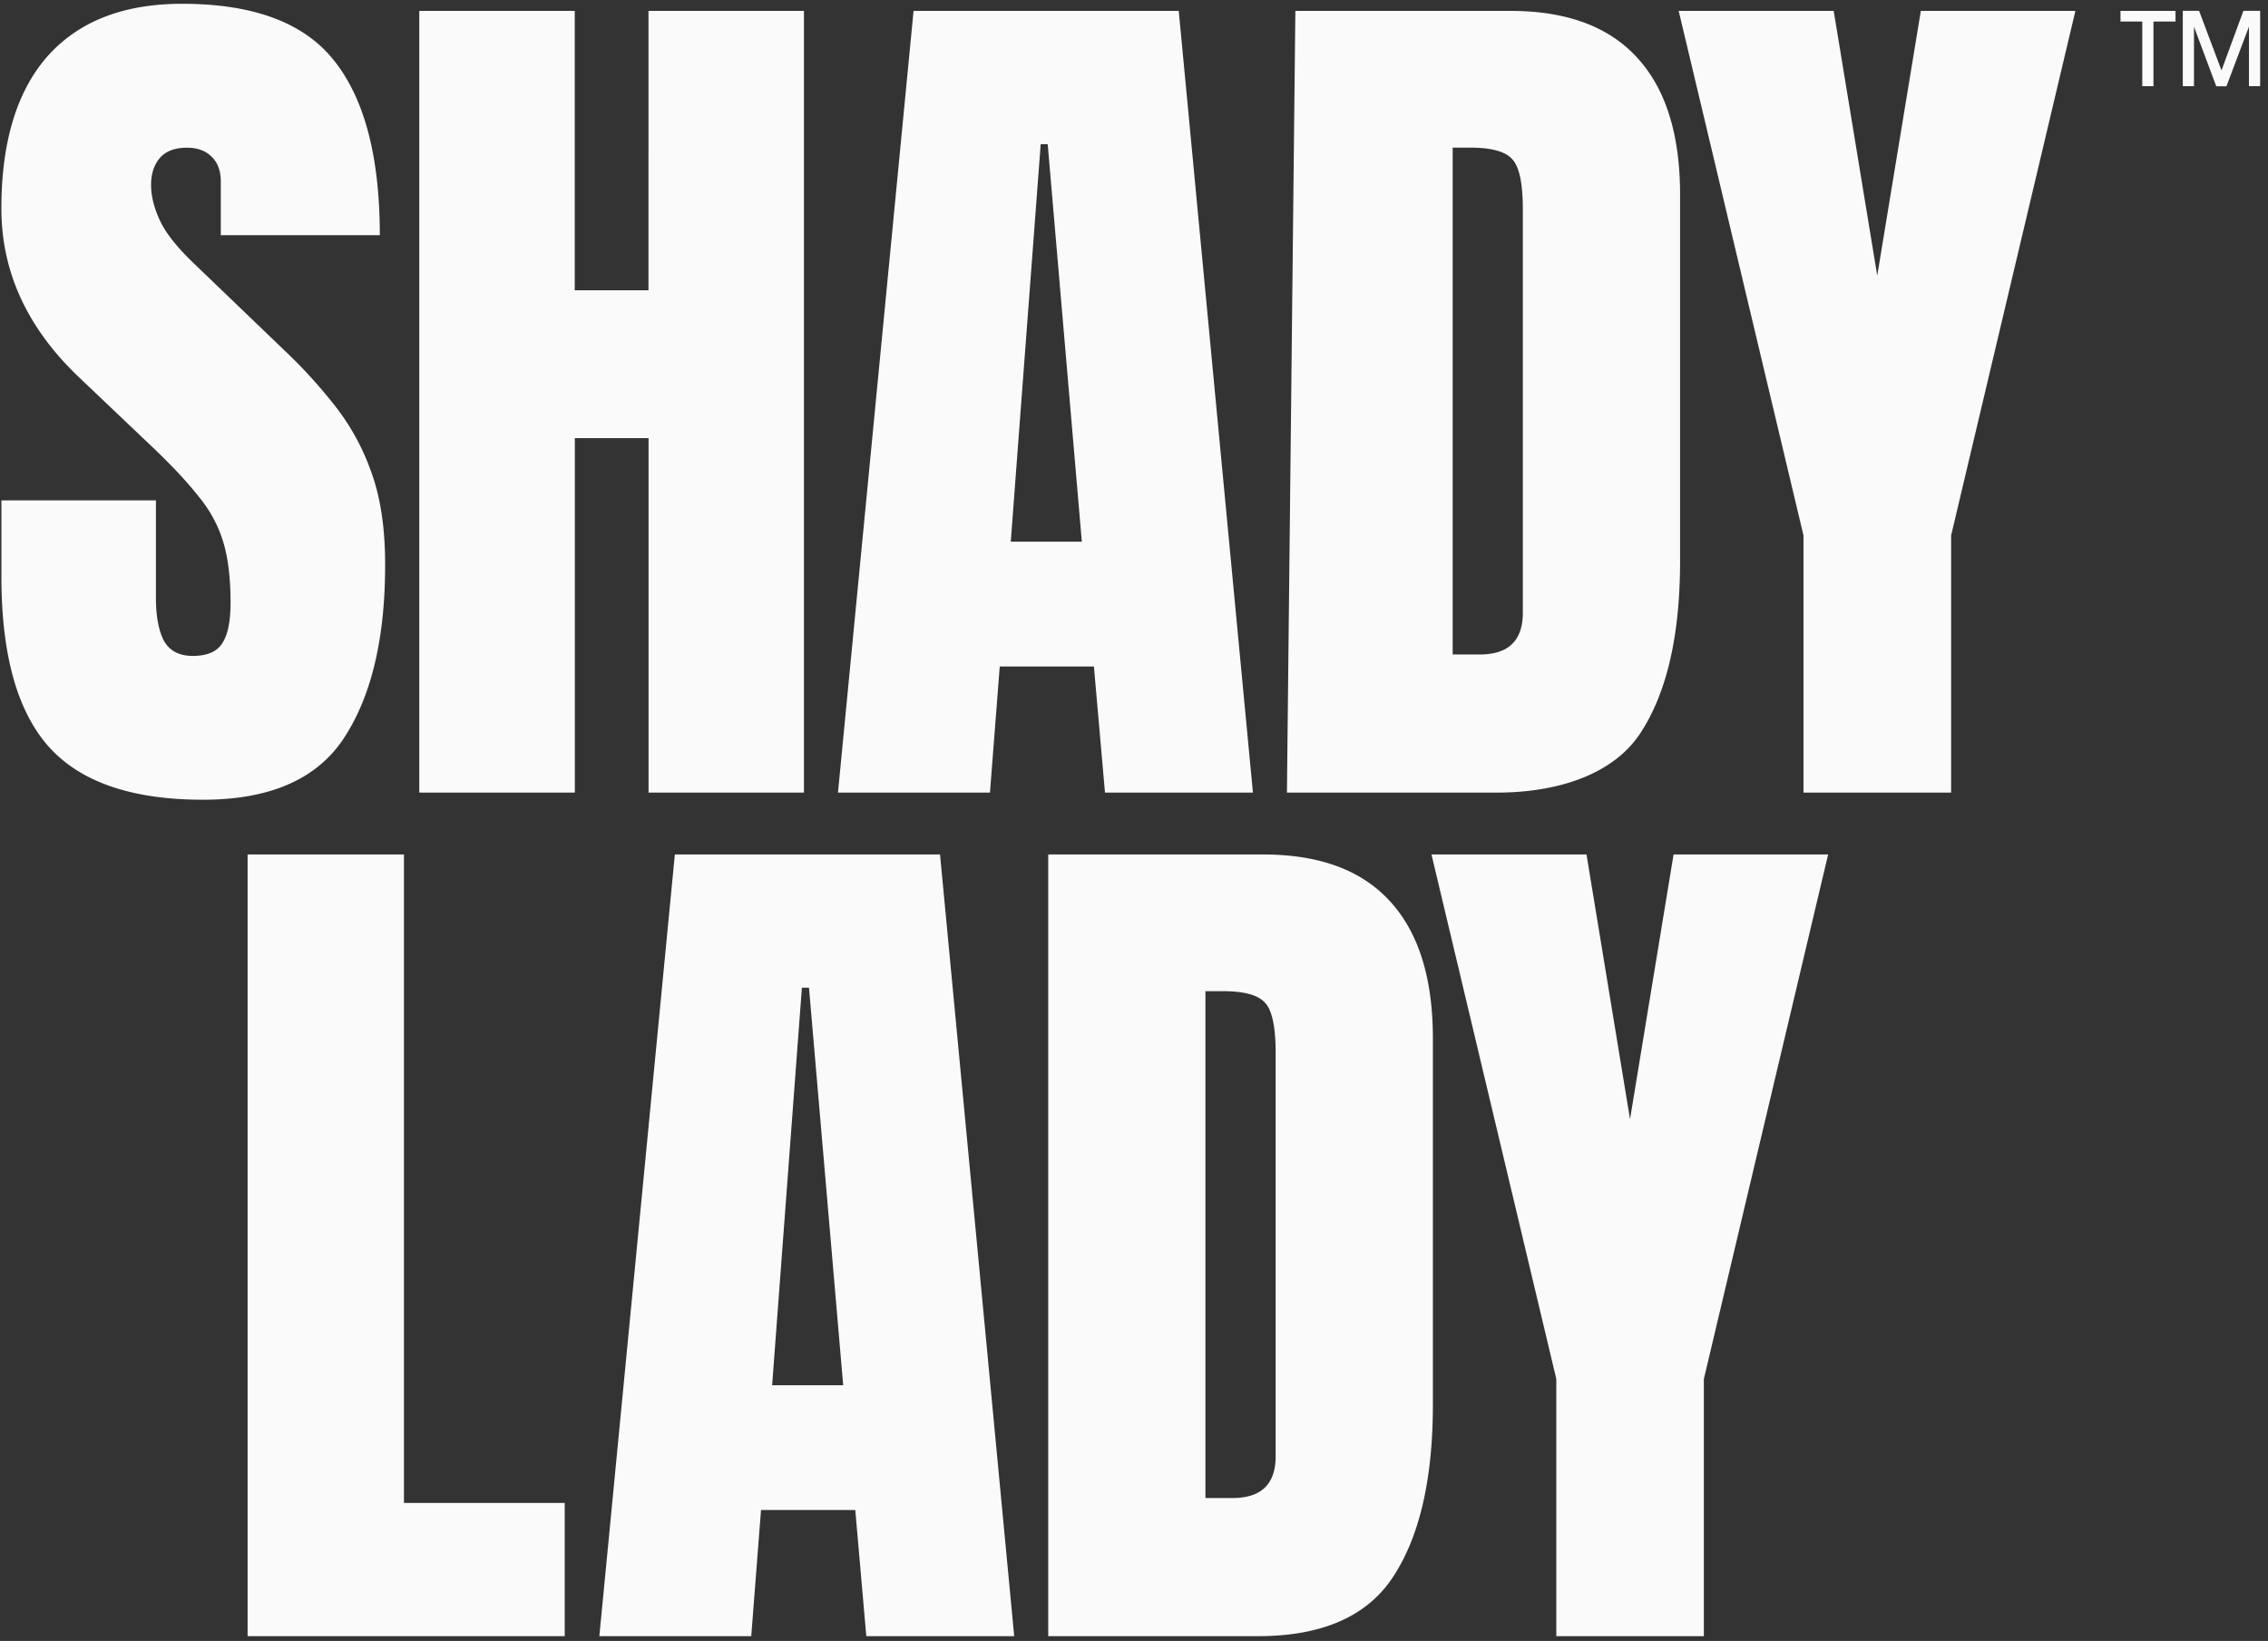 <svg xmlns="http://www.w3.org/2000/svg" width="246" height="178" fill="none"><rect width="100%" height="100%" fill="#333333" stroke="none"/><path fill="#FAFAFA" d="M22.02 86.75q-11.611 0-16.76-5.783Q.152 75.186.153 62.563v-8.287h16.76v10.608q0 2.94.868 4.625.915 1.638 3.132 1.64 2.313 0 3.18-1.35.915-1.35.915-4.434 0-3.9-.772-6.503a14.1 14.1 0 0 0-2.698-5.01q-1.881-2.409-5.25-5.589l-7.613-7.237Q.148 32.982.15 22.622q0-10.839 5.01-16.525Q10.218.413 19.758.411q11.659 0 16.523 6.216 4.917 6.217 4.915 18.886H23.948v-5.83q0-1.735-1.01-2.698-.963-.96-2.652-.963-2.022 0-2.985 1.158-.916 1.107-.915 2.89 0 1.783.961 3.854.962 2.071 3.808 4.769l9.78 9.394a55 55 0 0 1 5.395 5.927 25.1 25.1 0 0 1 3.951 7.226q1.495 4.097 1.494 10.022 0 11.949-4.433 18.742Q32.96 86.75 22.02 86.75m23.458-.773V1.182H62.34v30.306h7.997V1.182h16.864v84.795H70.346V47.525h-7.997v38.452zm45.413 0L99.09 1.182h28.763l8.046 84.795h-16.046l-1.202-13.681h-10.214l-1.06 13.68zm18.742-27.221h7.708l-3.702-43.119h-.76zm29.954 27.22.915-84.794h23.325q9.156 0 13.779 5.107 4.625 5.059 4.625 14.84v39.7q0 12.046-4.241 18.595c-2.793 4.37-8.618 6.553-15.661 6.553zm17.978-14.982h2.939q4.67 0 4.671-4.528V22.71q0-4.24-1.155-5.445-1.106-1.253-4.577-1.253h-1.878zm38.051 14.983V58.082l-13.537-56.9h16.814l4.723 28.715 4.729-28.715h16.764l-13.48 56.9v27.895zm-168.76 91.505V92.688h16.959v70.34h17.44v14.454zm38.151 0 8.19-84.794h28.763l8.046 84.794H93.963l-1.194-13.683H82.544l-1.06 13.683zm18.742-27.221h7.708l-3.71-43.12h-.77zm29.948 27.221V92.688h23.316q9.156 0 13.781 5.107 4.623 5.058 4.625 14.837v39.7q0 12.046-4.241 18.598-4.199 6.55-14.742 6.552zm17.053-14.985h2.939q4.674 0 4.674-4.528v-43.755q0-4.24-1.156-5.445-1.105-1.252-4.576-1.251h-1.881zm38.056 14.985v-27.897l-13.54-56.897h16.815l4.72 28.715 4.723-28.715h16.766l-13.48 56.897v27.897zM235.968 1.182v1.152h-2.391V9.35h-1.215V2.334h-2.361V1.182zm5.525 8.177h-1.105l-2.416-6.462V9.35h-1.215V1.173h1.768l2.431 6.464 2.377-6.464h1.817V9.35h-1.215V2.888z"/></svg>